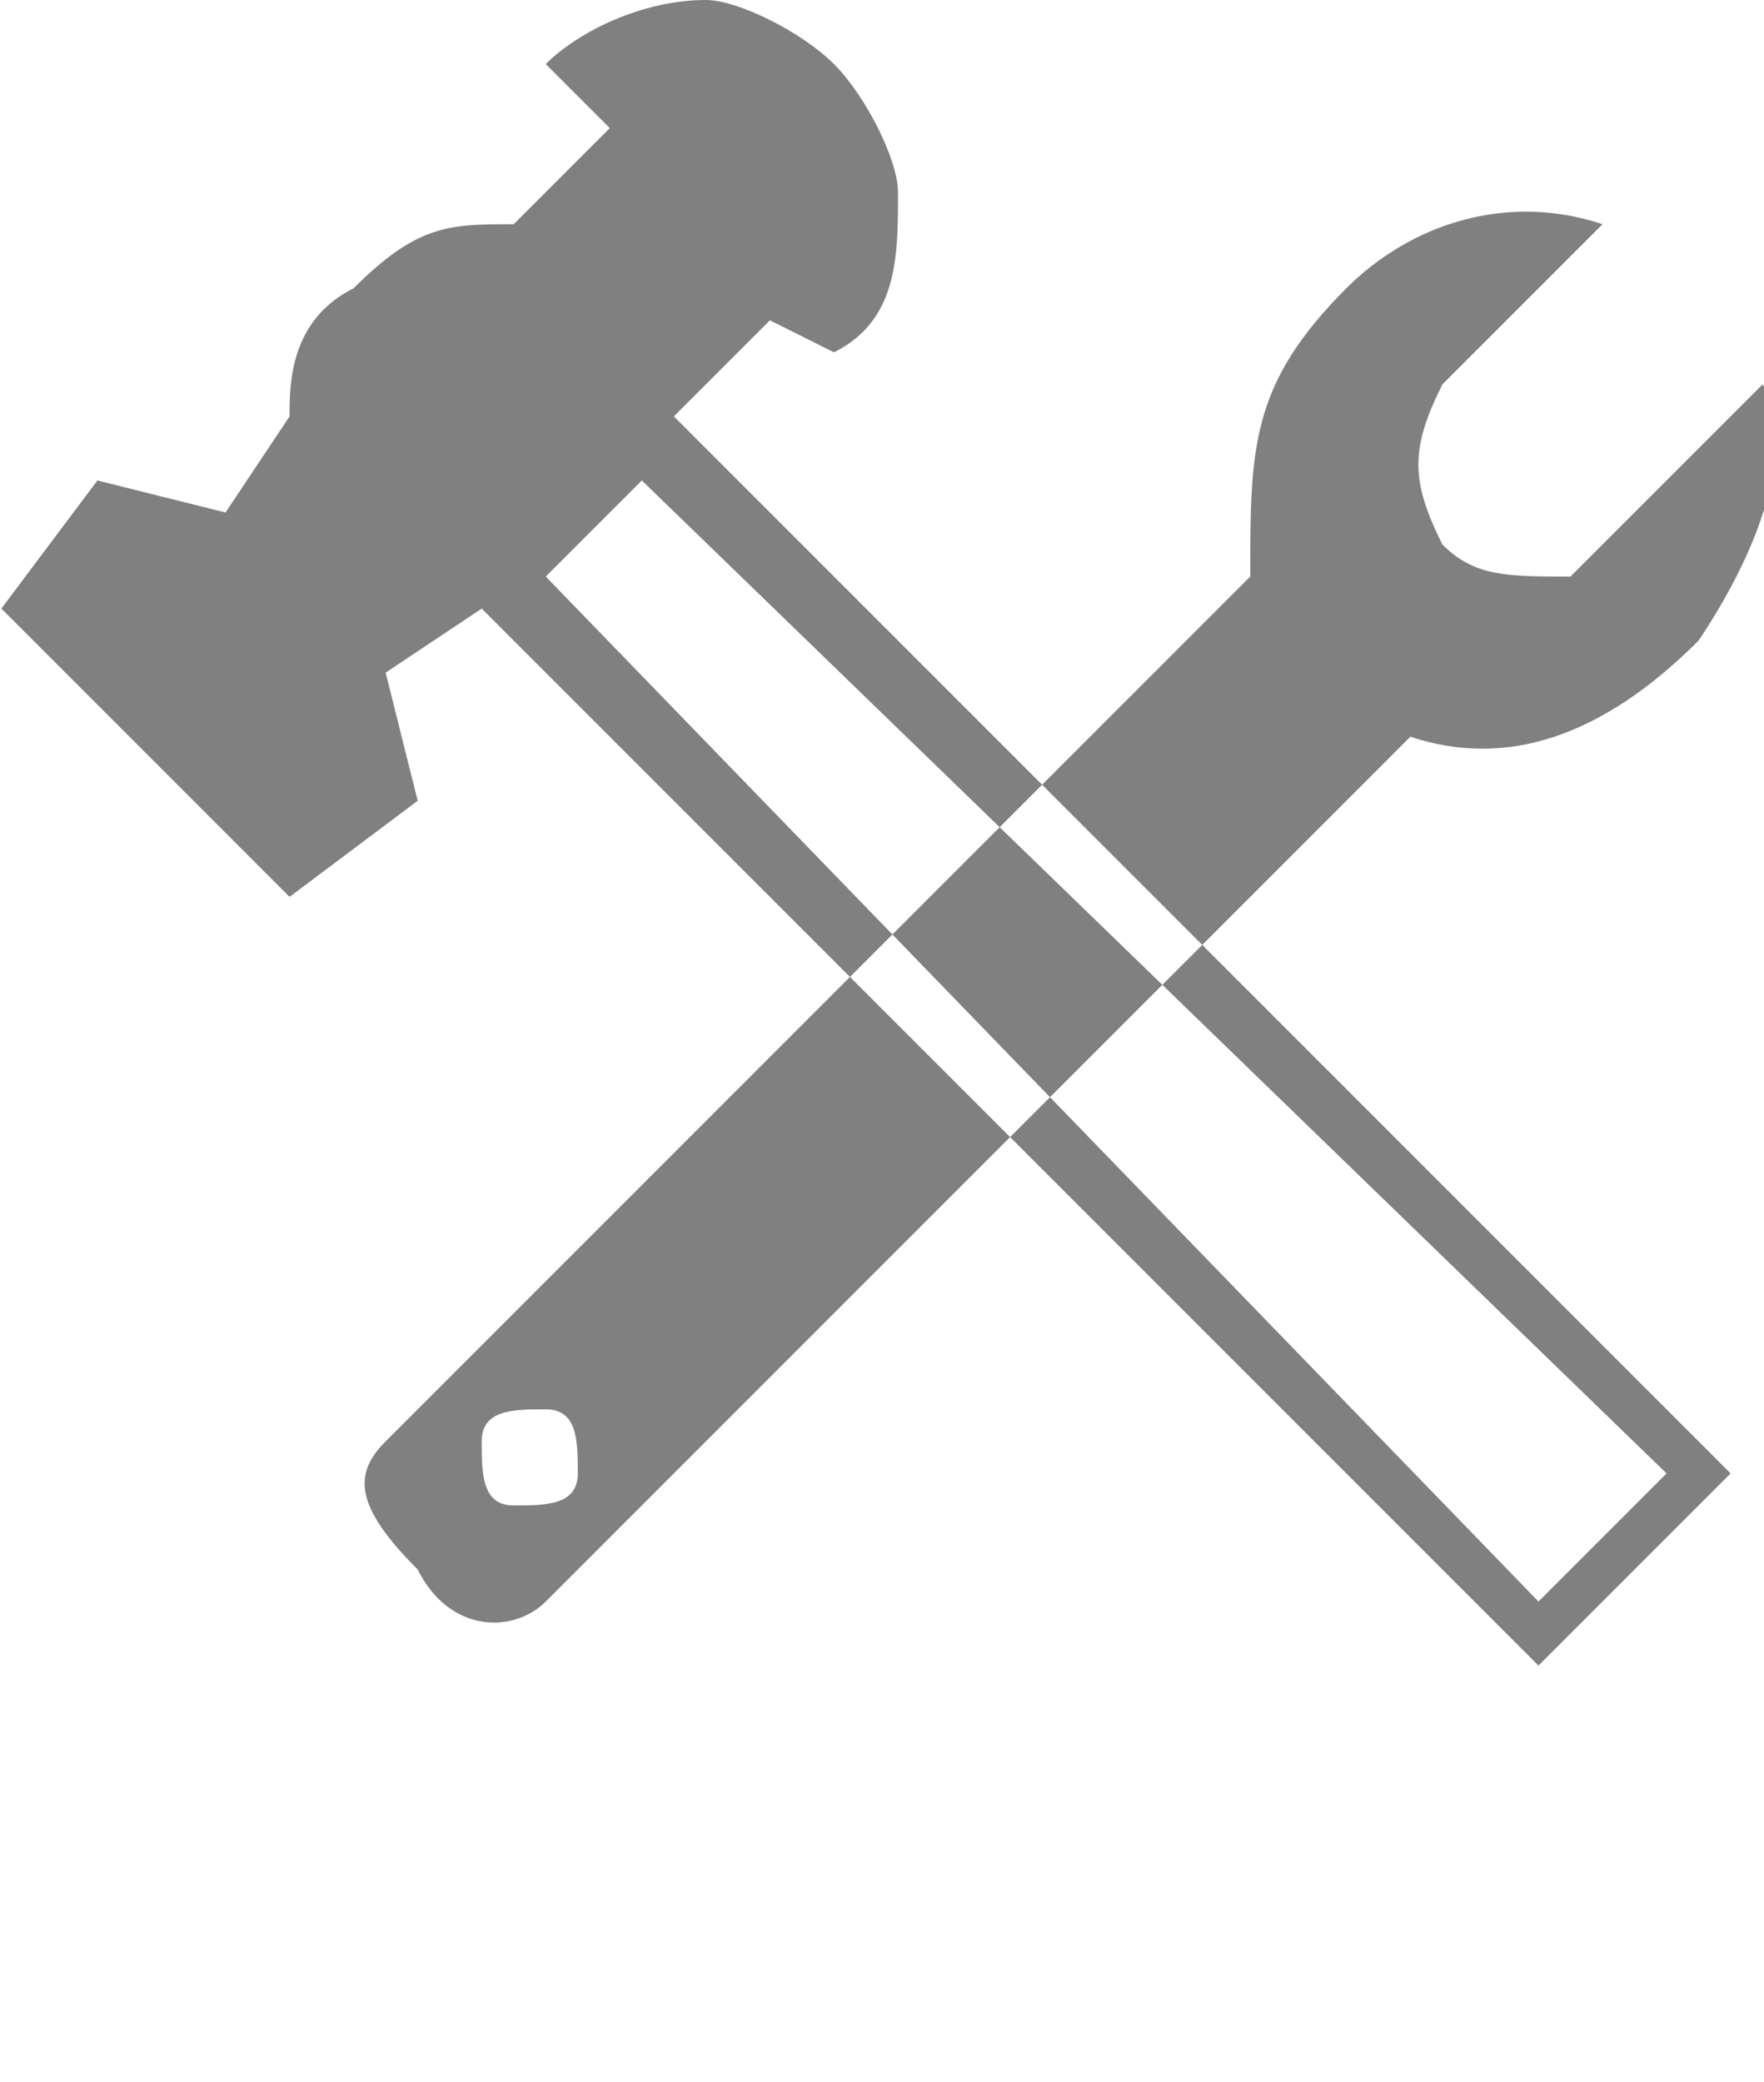 <?xml version="1.0" encoding="UTF-8"?>
<!DOCTYPE svg PUBLIC "-//W3C//DTD SVG 1.1//EN" "http://www.w3.org/Graphics/SVG/1.1/DTD/svg11.dtd">
<!-- Creator: CorelDRAW Home & Student X7 -->
<svg xmlns="http://www.w3.org/2000/svg" xml:space="preserve" width="50px" height="59px" version="1.1" style="shape-rendering:geometricPrecision; text-rendering:geometricPrecision; image-rendering:optimizeQuality; fill-rule:evenodd; clip-rule:evenodd"
viewBox="0 0 55 65"
 xmlns:xlink="http://www.w3.org/1999/xlink">
 <defs>
  <style type="text/css">
   <![CDATA[
    .fil1 {fill:none}
    .fil0 {fill:gray}
   ]]>
  </style>
 </defs>
 <g id="Plan_x0020_1">
  <path class="fil0" d="M26 11l-2 -1 -3 3 33 33 -6 6 -33 -33 -3 2 1 4 -4 3 -9 -9 3 -4 4 1 2 -3c0,-1 0,-3 2,-4 2,-2 3,-2 5,-2l3 -3 -2 -2c1,-1 3,-2 5,-2 1,0 3,1 4,2 1,1 2,3 2,4 0,2 0,4 -2,5zm-6 4l-3 3 31 32 4 -4 -32 -31zm-3 29c-1,0 -2,0 -2,1 0,1 0,2 1,2 1,0 2,0 2,-1 0,-1 0,-2 -1,-2zm22 -26c0,-4 0,-6 3,-9 2,-2 5,-3 8,-2l-5 5c-1,2 -1,3 0,5 1,1 2,1 4,1l6 -6c1,2 0,5 -2,8 -3,3 -6,4 -9,3l-27 27c-1,1 -3,1 -4,-1 -2,-2 -2,-3 -1,-4l27 -27z"/>
  <rect class="fil1" width="55.059" height="64.91"/>
 </g>
</svg>
